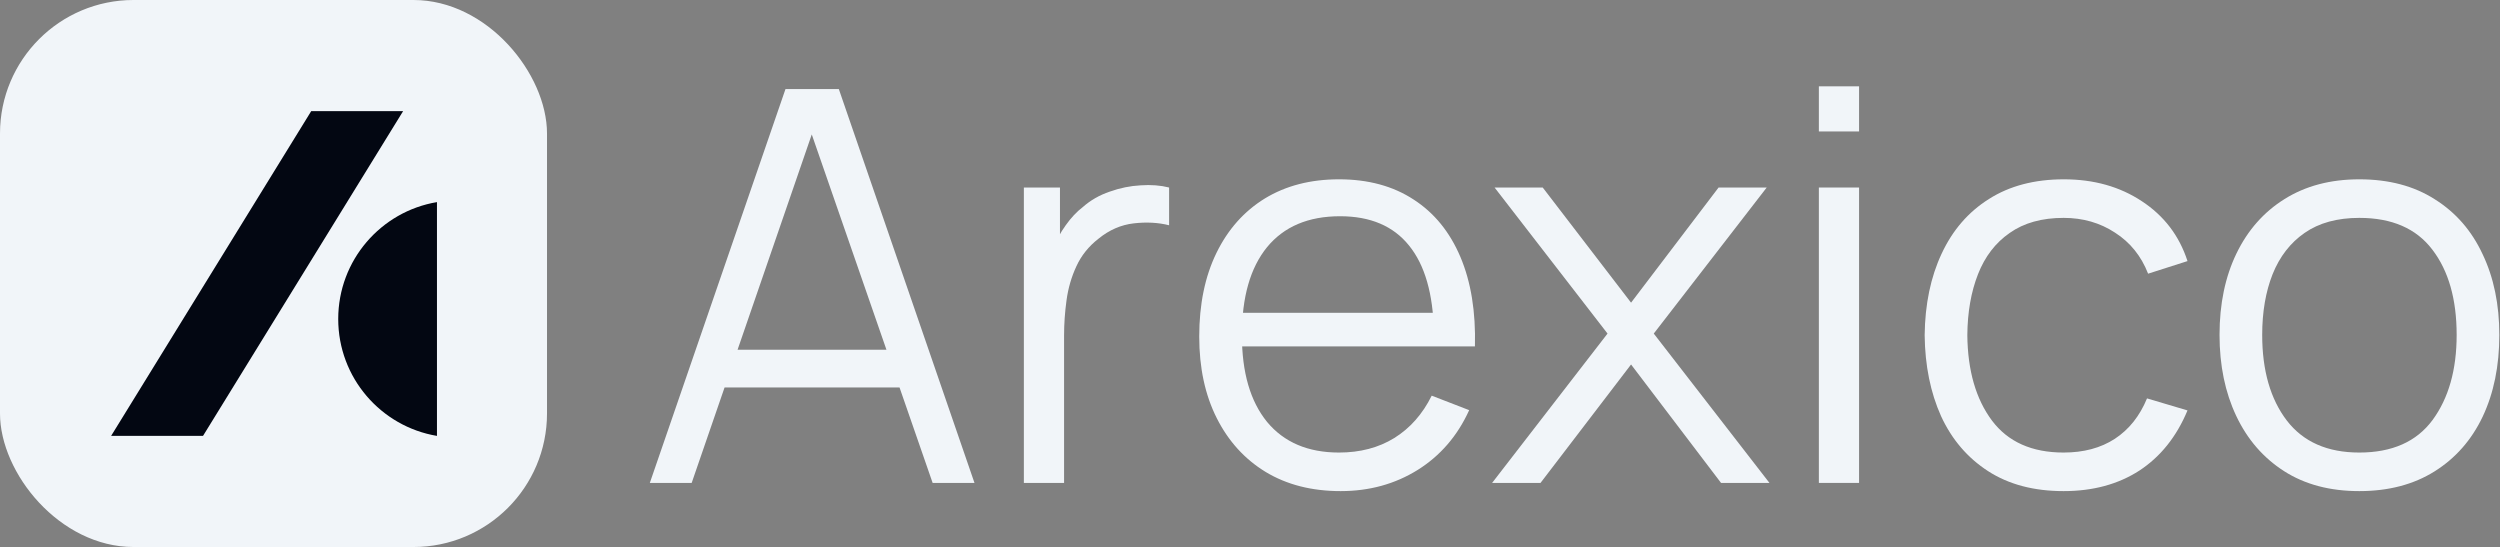 <svg width="2340" height="512" viewBox="0 0 2340 512" fill="none" xmlns="http://www.w3.org/2000/svg">
<rect x="0" y="0" width="2340" height="512" fill="#808080" stroke="none"/>
<rect width="512" height="512" rx="125" fill="#F1F5F9"/>
<path d="M291.311 104L104 408H190.015L377.327 104H291.311Z" fill="#030712"/>
<path d="M316.576 298.585C316.576 243.61 356.546 197.973 409 189.17V408C356.546 399.197 316.576 353.56 316.576 298.585Z" fill="#030712"/>
<path d="M2208.3 459.68C2180.82 459.68 2157.35 453.451 2137.9 440.992C2118.44 428.533 2103.51 411.296 2093.1 389.28C2082.69 367.264 2077.48 342.005 2077.48 313.504C2077.48 284.491 2082.77 259.061 2093.35 237.216C2103.93 215.371 2118.95 198.389 2138.41 186.272C2158.03 173.984 2181.33 167.84 2208.3 167.84C2235.94 167.84 2259.5 174.069 2278.95 186.528C2298.58 198.816 2313.51 215.968 2323.75 237.984C2334.16 259.829 2339.37 285.003 2339.37 313.504C2339.37 342.517 2334.16 368.032 2323.75 390.048C2313.34 411.893 2298.32 428.96 2278.7 441.248C2259.07 453.536 2235.6 459.68 2208.3 459.68ZM2208.3 423.584C2239.02 423.584 2261.89 413.429 2276.9 393.12C2291.92 372.64 2299.43 346.101 2299.43 313.504C2299.43 280.053 2291.84 253.429 2276.65 233.632C2261.63 213.835 2238.85 203.936 2208.3 203.936C2187.65 203.936 2170.58 208.629 2157.1 218.016C2143.78 227.232 2133.8 240.117 2127.14 256.672C2120.66 273.056 2117.42 292 2117.42 313.504C2117.42 346.784 2125.1 373.493 2140.46 393.632C2155.82 413.6 2178.43 423.584 2208.3 423.584Z" fill="#F1F5F9"/>
<path d="M1931.53 459.68C1903.71 459.68 1880.16 453.451 1860.87 440.992C1841.59 428.533 1826.91 411.381 1816.84 389.536C1806.94 367.52 1801.82 342.261 1801.48 313.76C1801.82 284.747 1807.11 259.317 1817.35 237.472C1827.59 215.456 1842.35 198.389 1861.64 186.272C1880.93 173.984 1904.31 167.84 1931.78 167.84C1959.77 167.84 1984.09 174.667 2004.74 188.32C2025.57 201.973 2039.82 220.661 2047.5 244.384L2010.63 256.16C2004.15 239.605 1993.82 226.805 1979.66 217.76C1965.66 208.544 1949.62 203.936 1931.53 203.936C1911.22 203.936 1894.41 208.629 1881.1 218.016C1867.78 227.232 1857.89 240.117 1851.4 256.672C1844.91 273.227 1841.59 292.256 1841.42 313.76C1841.76 346.869 1849.44 373.493 1864.46 393.632C1879.47 413.6 1901.83 423.584 1931.53 423.584C1950.3 423.584 1966.26 419.317 1979.4 410.784C1992.71 402.08 2002.78 389.451 2009.61 372.896L2047.5 384.16C2037.26 408.736 2022.24 427.509 2002.44 440.48C1982.64 453.28 1959.01 459.68 1931.53 459.68Z" fill="#F1F5F9"/>
<path d="M1702.46 123.04V80.8H1740.09V123.04H1702.46ZM1702.46 452V175.52H1740.09V452H1702.46Z" fill="#F1F5F9"/>
<path d="M1396.62 452L1504.65 312.224L1398.92 175.52H1443.98L1526.67 283.296L1608.59 175.52H1653.64L1547.92 312.224L1656.2 452H1610.89L1526.67 341.152L1441.93 452H1396.62Z" fill="#F1F5F9"/>
<path d="M1254.83 459.68C1227.87 459.68 1204.49 453.707 1184.69 441.76C1165.06 429.813 1149.79 413.003 1138.86 391.328C1127.94 369.653 1122.48 344.224 1122.48 315.04C1122.48 284.832 1127.86 258.72 1138.61 236.704C1149.36 214.688 1164.46 197.707 1183.92 185.76C1203.55 173.813 1226.67 167.84 1253.3 167.84C1280.6 167.84 1303.9 174.155 1323.18 186.784C1342.47 199.243 1357.06 217.163 1366.96 240.544C1376.86 263.925 1381.38 291.829 1380.53 324.256H1342.13V310.944C1341.45 275.104 1333.68 248.053 1318.83 229.792C1304.15 211.531 1282.65 202.4 1254.32 202.4C1224.62 202.4 1201.84 212.043 1185.97 231.328C1170.27 250.613 1162.42 278.091 1162.42 313.76C1162.42 348.576 1170.27 375.627 1185.97 394.912C1201.84 414.027 1224.28 423.584 1253.3 423.584C1273.09 423.584 1290.33 419.061 1305.01 410.016C1319.86 400.8 1331.55 387.573 1340.08 370.336L1375.15 383.904C1364.23 407.968 1348.1 426.656 1326.77 439.968C1305.61 453.109 1281.63 459.68 1254.83 459.68ZM1149.1 324.256V292.768H1360.3V324.256H1149.1Z" fill="#F1F5F9"/>
<path d="M958.34 452V175.52H992.132V242.08L985.476 233.376C988.548 225.184 992.559 217.674 997.508 210.848C1002.46 203.85 1007.83 198.133 1013.64 193.696C1020.8 187.381 1029.17 182.602 1038.72 179.36C1048.28 175.946 1057.92 173.984 1067.65 173.472C1077.38 172.789 1086.25 173.472 1094.28 175.52V210.848C1084.21 208.288 1073.2 207.69 1061.25 209.056C1049.31 210.421 1038.3 215.2 1028.23 223.392C1019.01 230.56 1012.1 239.178 1007.49 249.248C1002.88 259.146 999.812 269.728 998.276 280.992C996.74 292.085 995.972 303.093 995.972 314.016V452H958.34Z" fill="#F1F5F9"/>
<path d="M608.24 452L735.216 83.36H785.136L912.112 452H872.944L752.368 104.352H767.216L647.408 452H608.24ZM664.816 362.656V327.328H855.28V362.656H664.816Z" fill="#F1F5F9"/>
</svg>
